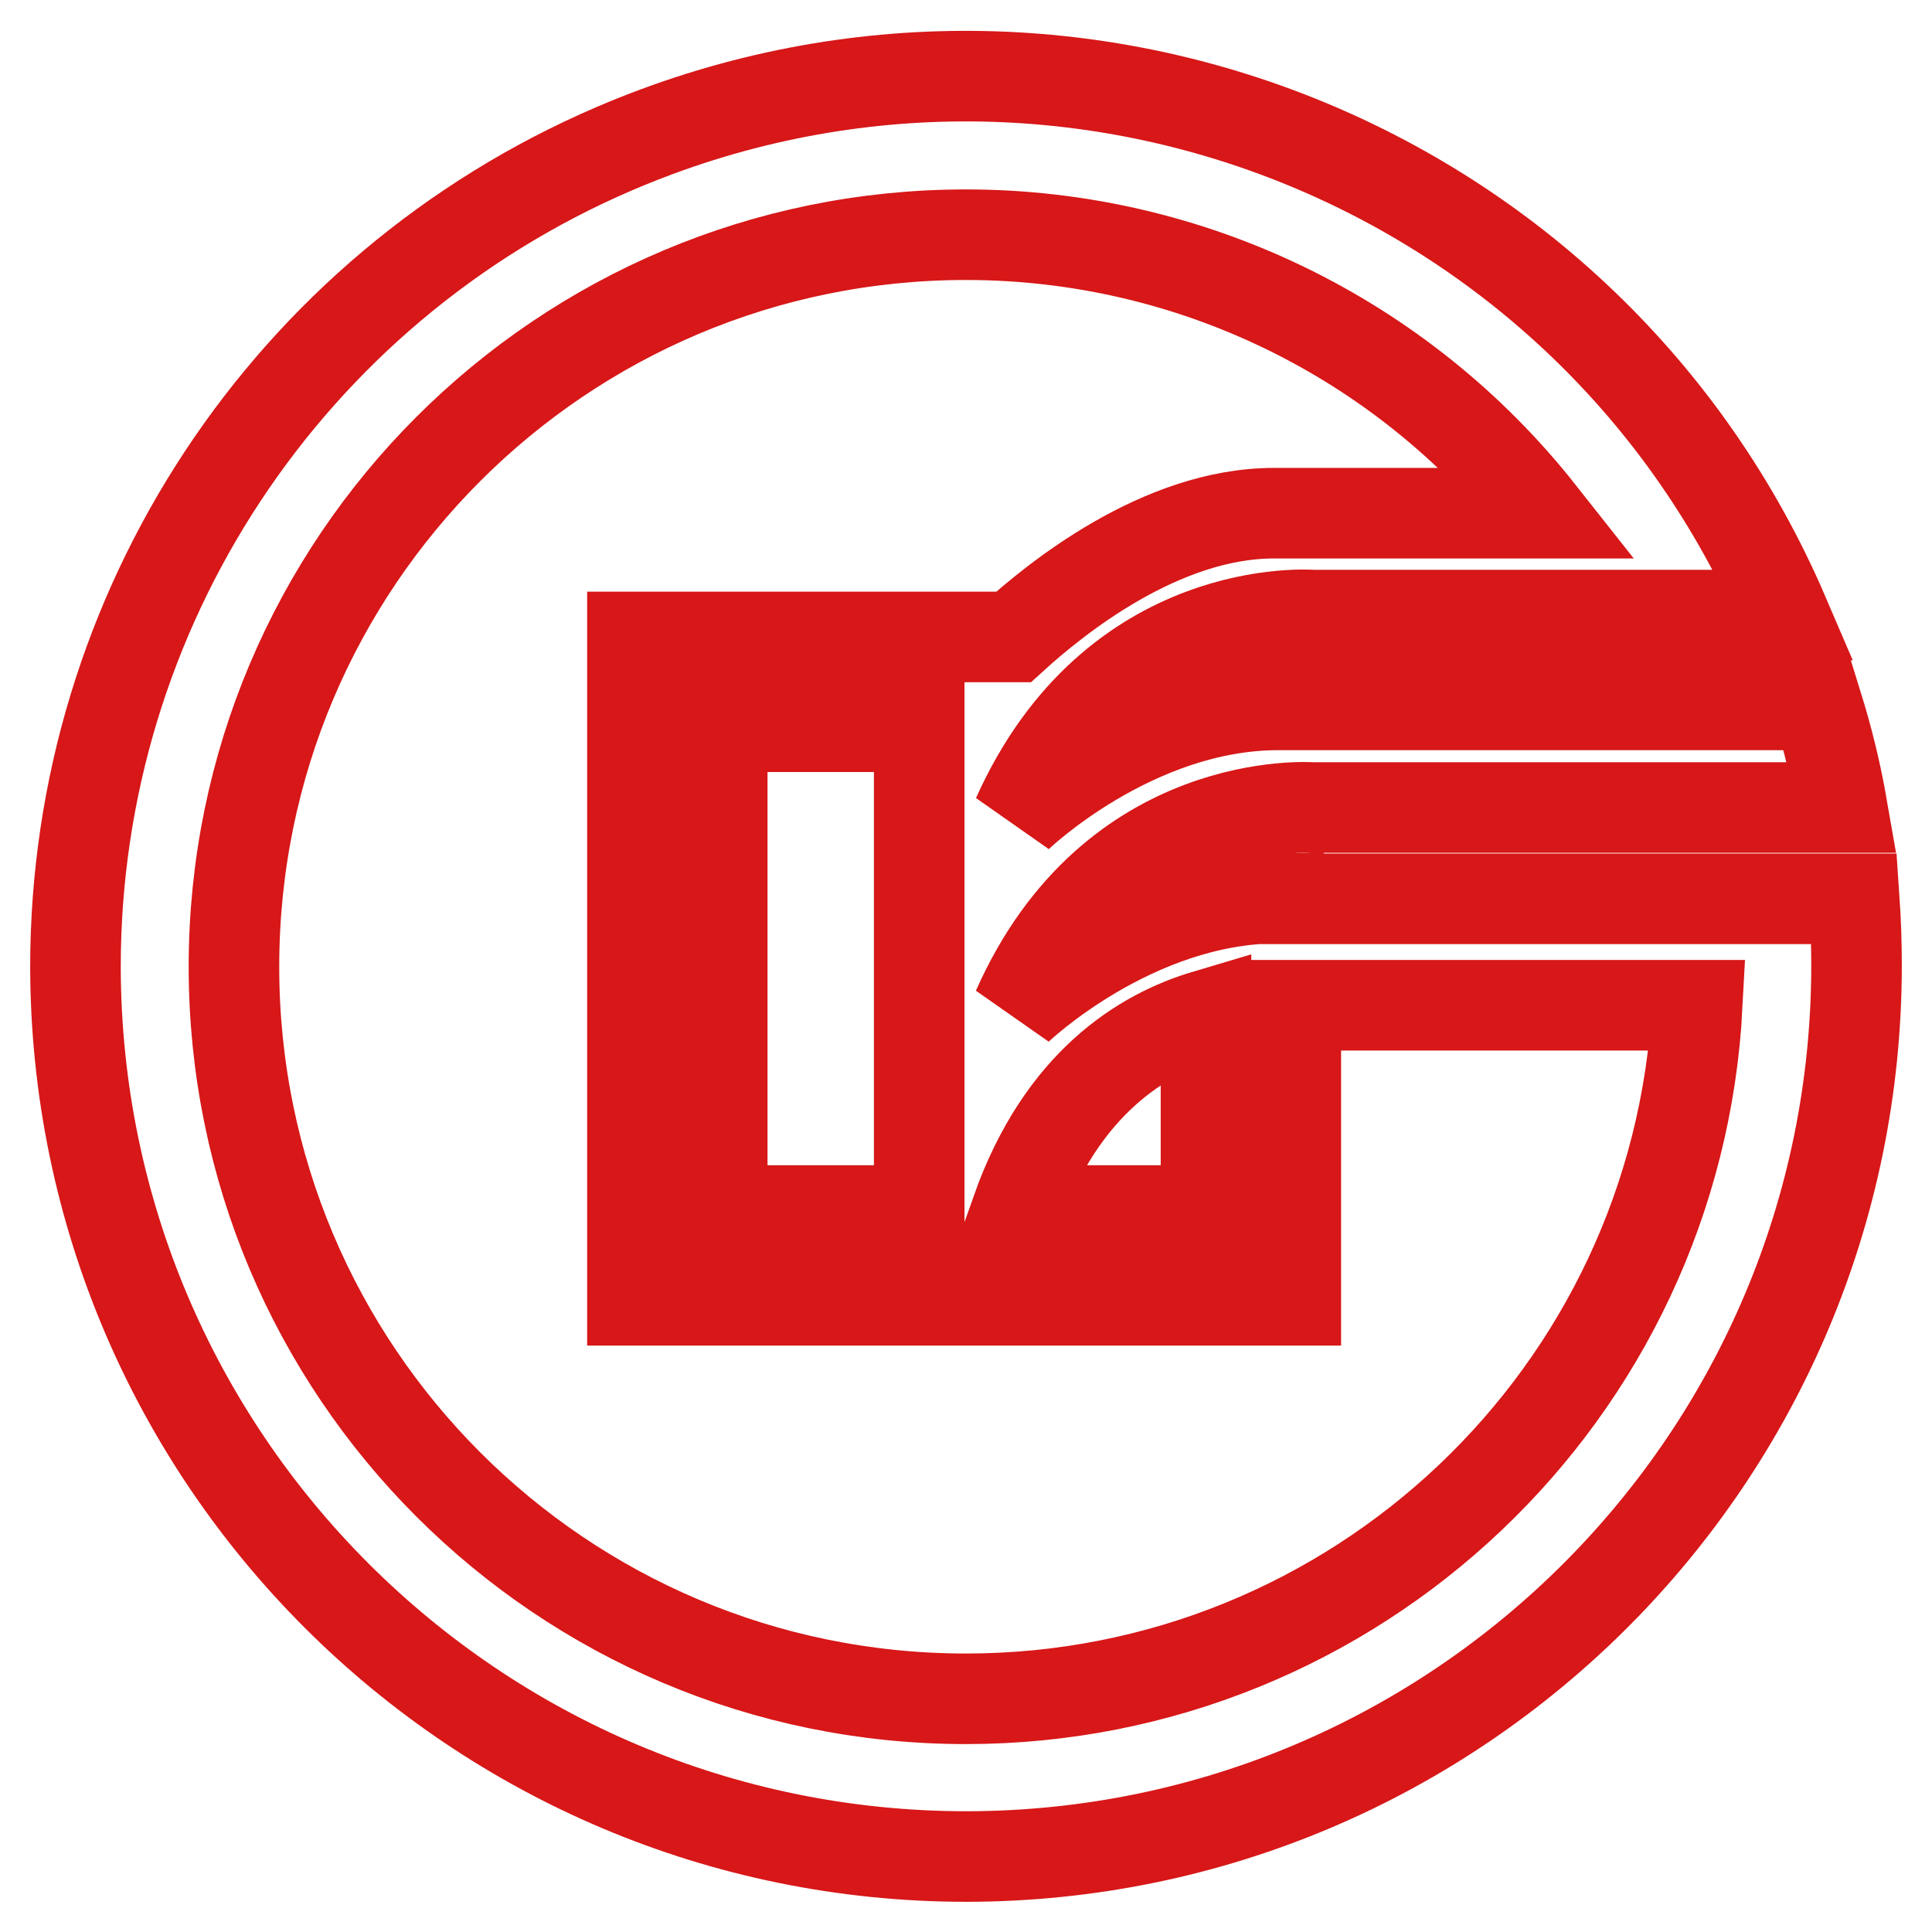 <?xml version="1.0" encoding="utf-8"?>
<!-- Svg Vector Icons : http://www.onlinewebfonts.com/icon -->
<!DOCTYPE svg PUBLIC "-//W3C//DTD SVG 1.1//EN" "http://www.w3.org/Graphics/SVG/1.1/DTD/svg11.dtd">
<svg version="1.1" xmlns="http://www.w3.org/2000/svg" xmlns:xlink="http://www.w3.org/1999/xlink" x="0px" y="0px" viewBox="0 0 256 256" enable-background="new 0 0 256 256" xml:space="preserve">
<g> <path stroke-width="12" fill-opacity="0" stroke="#d71718"  d="M95.7,160.4h26.1V96.3H95.7L95.7,160.4L95.7,160.4z M128,225.1c-53.6,0-97-43.4-97-97c0-53.6,43.4-97,97-97 c29.7,0,57.7,13.6,76.1,36.9h-35.3c-15.1,0-29.1,11.5-34.5,16.4H83.8v87.9h87.9v-39.1h53.2C222.2,184.7,179.6,225.1,128,225.1z  M159.8,134.5v25.9h-25.1C140.7,143.5,151.4,137,159.8,134.5L159.8,134.5z M169.4,119c-19.3,0-34.6,14.7-34.6,14.7 c12.7-28.7,39.1-26.7,39.1-26.7h70.2c-0.8-4.6-1.9-9.1-3.3-13.6h-71.4c-19.3,0-34.6,14.8-34.6,14.8c12.9-28.8,39.1-26.7,39.1-26.7 h62.5C210.7,21.6,141.3-6,81.4,19.7C38.1,38.3,10,80.9,10,128.1c0.1,65.2,53,117.9,118.1,117.9c65.2-0.1,117.9-53,117.9-118.1 c0-2.9-0.1-5.9-0.3-8.8H169.4L169.4,119z"/></g>
</svg>
